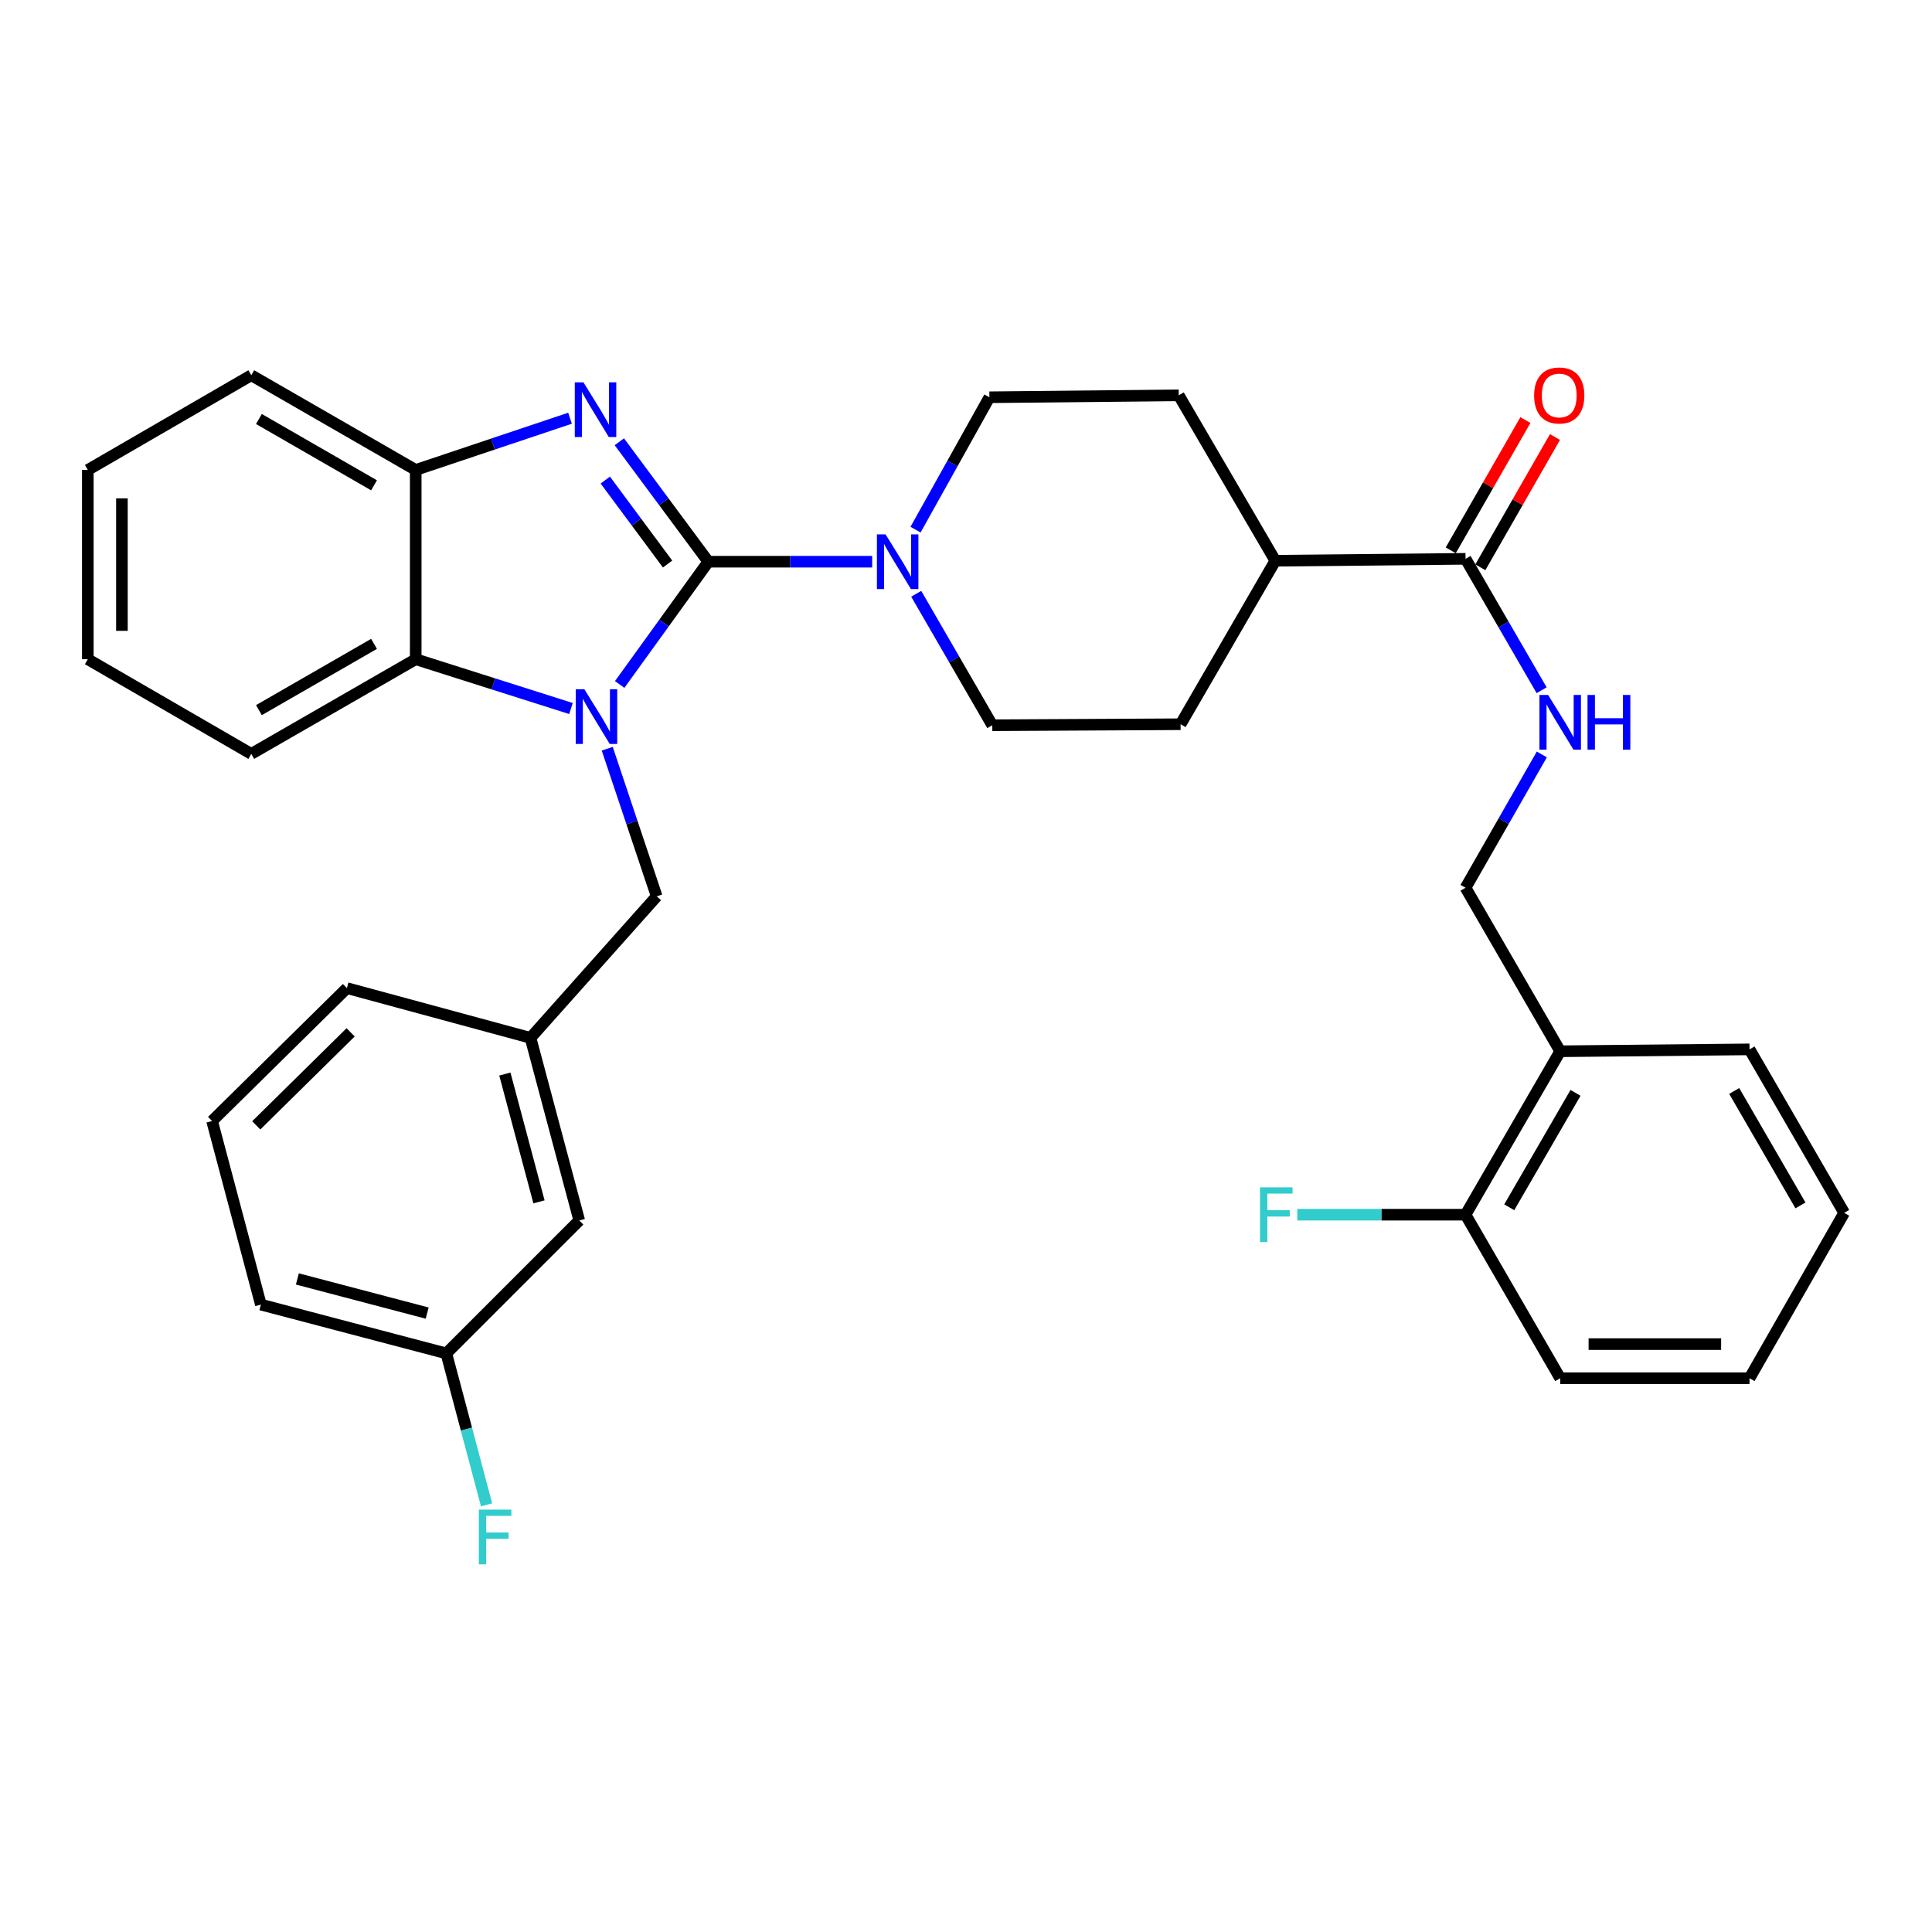 <?xml version='1.0' encoding='iso-8859-1'?>
<svg version='1.1' baseProfile='full'
              xmlns='http://www.w3.org/2000/svg'
                      xmlns:rdkit='http://www.rdkit.org/xml'
                      xmlns:xlink='http://www.w3.org/1999/xlink'
                  xml:space='preserve'
width='1000px' height='1000px' viewBox='0 0 1000 1000'>
<!-- END OF HEADER -->
<rect style='opacity:1.0;fill:#FFFFFF;stroke:none' width='1000' height='1000' x='0' y='0'> </rect>
<path class='bond-0' d='M 366.625,290.737 L 343.683,322.512' style='fill:none;fill-rule:evenodd;stroke:#000000;stroke-width:6px;stroke-linecap:butt;stroke-linejoin:miter;stroke-opacity:1' />
<path class='bond-0' d='M 343.683,322.512 L 320.742,354.287' style='fill:none;fill-rule:evenodd;stroke:#0000FF;stroke-width:6px;stroke-linecap:butt;stroke-linejoin:miter;stroke-opacity:1' />
<path class='bond-1' d='M 366.625,290.737 L 343.595,259.696' style='fill:none;fill-rule:evenodd;stroke:#000000;stroke-width:6px;stroke-linecap:butt;stroke-linejoin:miter;stroke-opacity:1' />
<path class='bond-1' d='M 343.595,259.696 L 320.566,228.655' style='fill:none;fill-rule:evenodd;stroke:#0000FF;stroke-width:6px;stroke-linecap:butt;stroke-linejoin:miter;stroke-opacity:1' />
<path class='bond-1' d='M 345.539,291.943 L 329.418,270.214' style='fill:none;fill-rule:evenodd;stroke:#000000;stroke-width:6px;stroke-linecap:butt;stroke-linejoin:miter;stroke-opacity:1' />
<path class='bond-1' d='M 329.418,270.214 L 313.298,248.485' style='fill:none;fill-rule:evenodd;stroke:#0000FF;stroke-width:6px;stroke-linecap:butt;stroke-linejoin:miter;stroke-opacity:1' />
<path class='bond-2' d='M 366.625,290.737 L 409.03,290.737' style='fill:none;fill-rule:evenodd;stroke:#000000;stroke-width:6px;stroke-linecap:butt;stroke-linejoin:miter;stroke-opacity:1' />
<path class='bond-2' d='M 409.03,290.737 L 451.436,290.737' style='fill:none;fill-rule:evenodd;stroke:#0000FF;stroke-width:6px;stroke-linecap:butt;stroke-linejoin:miter;stroke-opacity:1' />
<path class='bond-3' d='M 295.54,366.73 L 255.357,353.972' style='fill:none;fill-rule:evenodd;stroke:#0000FF;stroke-width:6px;stroke-linecap:butt;stroke-linejoin:miter;stroke-opacity:1' />
<path class='bond-3' d='M 255.357,353.972 L 215.175,341.214' style='fill:none;fill-rule:evenodd;stroke:#000000;stroke-width:6px;stroke-linecap:butt;stroke-linejoin:miter;stroke-opacity:1' />
<path class='bond-6' d='M 314.3,387.532 L 327.1,425.735' style='fill:none;fill-rule:evenodd;stroke:#0000FF;stroke-width:6px;stroke-linecap:butt;stroke-linejoin:miter;stroke-opacity:1' />
<path class='bond-6' d='M 327.1,425.735 L 339.9,463.939' style='fill:none;fill-rule:evenodd;stroke:#000000;stroke-width:6px;stroke-linecap:butt;stroke-linejoin:miter;stroke-opacity:1' />
<path class='bond-4' d='M 295.049,216.469 L 255.112,229.86' style='fill:none;fill-rule:evenodd;stroke:#0000FF;stroke-width:6px;stroke-linecap:butt;stroke-linejoin:miter;stroke-opacity:1' />
<path class='bond-4' d='M 255.112,229.86 L 215.175,243.251' style='fill:none;fill-rule:evenodd;stroke:#000000;stroke-width:6px;stroke-linecap:butt;stroke-linejoin:miter;stroke-opacity:1' />
<path class='bond-9' d='M 473.885,274.14 L 492.998,239.881' style='fill:none;fill-rule:evenodd;stroke:#0000FF;stroke-width:6px;stroke-linecap:butt;stroke-linejoin:miter;stroke-opacity:1' />
<path class='bond-9' d='M 492.998,239.881 L 512.112,205.622' style='fill:none;fill-rule:evenodd;stroke:#000000;stroke-width:6px;stroke-linecap:butt;stroke-linejoin:miter;stroke-opacity:1' />
<path class='bond-10' d='M 474.236,307.342 L 493.924,341.362' style='fill:none;fill-rule:evenodd;stroke:#0000FF;stroke-width:6px;stroke-linecap:butt;stroke-linejoin:miter;stroke-opacity:1' />
<path class='bond-10' d='M 493.924,341.362 L 513.612,375.381' style='fill:none;fill-rule:evenodd;stroke:#000000;stroke-width:6px;stroke-linecap:butt;stroke-linejoin:miter;stroke-opacity:1' />
<path class='bond-22' d='M 215.175,341.214 L 130.06,390.21' style='fill:none;fill-rule:evenodd;stroke:#000000;stroke-width:6px;stroke-linecap:butt;stroke-linejoin:miter;stroke-opacity:1' />
<path class='bond-22' d='M 193.601,333.264 L 134.02,367.561' style='fill:none;fill-rule:evenodd;stroke:#000000;stroke-width:6px;stroke-linecap:butt;stroke-linejoin:miter;stroke-opacity:1' />
<path class='bond-33' d='M 215.175,341.214 L 215.175,243.251' style='fill:none;fill-rule:evenodd;stroke:#000000;stroke-width:6px;stroke-linecap:butt;stroke-linejoin:miter;stroke-opacity:1' />
<path class='bond-23' d='M 215.175,243.251 L 130.06,194.226' style='fill:none;fill-rule:evenodd;stroke:#000000;stroke-width:6px;stroke-linecap:butt;stroke-linejoin:miter;stroke-opacity:1' />
<path class='bond-23' d='M 193.597,251.194 L 134.016,216.877' style='fill:none;fill-rule:evenodd;stroke:#000000;stroke-width:6px;stroke-linecap:butt;stroke-linejoin:miter;stroke-opacity:1' />
<path class='bond-5' d='M 758.562,289.246 L 660.1,290.237' style='fill:none;fill-rule:evenodd;stroke:#000000;stroke-width:6px;stroke-linecap:butt;stroke-linejoin:miter;stroke-opacity:1' />
<path class='bond-7' d='M 758.562,289.246 L 778.253,323.256' style='fill:none;fill-rule:evenodd;stroke:#000000;stroke-width:6px;stroke-linecap:butt;stroke-linejoin:miter;stroke-opacity:1' />
<path class='bond-7' d='M 778.253,323.256 L 797.944,357.266' style='fill:none;fill-rule:evenodd;stroke:#0000FF;stroke-width:6px;stroke-linecap:butt;stroke-linejoin:miter;stroke-opacity:1' />
<path class='bond-13' d='M 766.22,293.635 L 785.541,259.917' style='fill:none;fill-rule:evenodd;stroke:#000000;stroke-width:6px;stroke-linecap:butt;stroke-linejoin:miter;stroke-opacity:1' />
<path class='bond-13' d='M 785.541,259.917 L 804.861,226.199' style='fill:none;fill-rule:evenodd;stroke:#FF0000;stroke-width:6px;stroke-linecap:butt;stroke-linejoin:miter;stroke-opacity:1' />
<path class='bond-13' d='M 750.904,284.858 L 770.224,251.14' style='fill:none;fill-rule:evenodd;stroke:#000000;stroke-width:6px;stroke-linecap:butt;stroke-linejoin:miter;stroke-opacity:1' />
<path class='bond-13' d='M 770.224,251.14 L 789.545,217.422' style='fill:none;fill-rule:evenodd;stroke:#FF0000;stroke-width:6px;stroke-linecap:butt;stroke-linejoin:miter;stroke-opacity:1' />
<path class='bond-15' d='M 339.9,463.939 L 274.586,537.197' style='fill:none;fill-rule:evenodd;stroke:#000000;stroke-width:6px;stroke-linecap:butt;stroke-linejoin:miter;stroke-opacity:1' />
<path class='bond-12' d='M 798.045,390.498 L 778.304,425.002' style='fill:none;fill-rule:evenodd;stroke:#0000FF;stroke-width:6px;stroke-linecap:butt;stroke-linejoin:miter;stroke-opacity:1' />
<path class='bond-12' d='M 778.304,425.002 L 758.562,459.506' style='fill:none;fill-rule:evenodd;stroke:#000000;stroke-width:6px;stroke-linecap:butt;stroke-linejoin:miter;stroke-opacity:1' />
<path class='bond-8' d='M 807.558,544.131 L 758.562,459.506' style='fill:none;fill-rule:evenodd;stroke:#000000;stroke-width:6px;stroke-linecap:butt;stroke-linejoin:miter;stroke-opacity:1' />
<path class='bond-14' d='M 807.558,544.131 L 758.562,628.726' style='fill:none;fill-rule:evenodd;stroke:#000000;stroke-width:6px;stroke-linecap:butt;stroke-linejoin:miter;stroke-opacity:1' />
<path class='bond-14' d='M 815.484,565.667 L 781.187,624.884' style='fill:none;fill-rule:evenodd;stroke:#000000;stroke-width:6px;stroke-linecap:butt;stroke-linejoin:miter;stroke-opacity:1' />
<path class='bond-25' d='M 807.558,544.131 L 905.55,543.15' style='fill:none;fill-rule:evenodd;stroke:#000000;stroke-width:6px;stroke-linecap:butt;stroke-linejoin:miter;stroke-opacity:1' />
<path class='bond-16' d='M 512.112,205.622 L 610.123,204.612' style='fill:none;fill-rule:evenodd;stroke:#000000;stroke-width:6px;stroke-linecap:butt;stroke-linejoin:miter;stroke-opacity:1' />
<path class='bond-17' d='M 513.612,375.381 L 611.074,374.862' style='fill:none;fill-rule:evenodd;stroke:#000000;stroke-width:6px;stroke-linecap:butt;stroke-linejoin:miter;stroke-opacity:1' />
<path class='bond-11' d='M 660.1,290.237 L 611.074,374.862' style='fill:none;fill-rule:evenodd;stroke:#000000;stroke-width:6px;stroke-linecap:butt;stroke-linejoin:miter;stroke-opacity:1' />
<path class='bond-34' d='M 660.1,290.237 L 610.123,204.612' style='fill:none;fill-rule:evenodd;stroke:#000000;stroke-width:6px;stroke-linecap:butt;stroke-linejoin:miter;stroke-opacity:1' />
<path class='bond-19' d='M 758.562,628.726 L 715.015,628.726' style='fill:none;fill-rule:evenodd;stroke:#000000;stroke-width:6px;stroke-linecap:butt;stroke-linejoin:miter;stroke-opacity:1' />
<path class='bond-19' d='M 715.015,628.726 L 671.469,628.726' style='fill:none;fill-rule:evenodd;stroke:#33CCCC;stroke-width:6px;stroke-linecap:butt;stroke-linejoin:miter;stroke-opacity:1' />
<path class='bond-27' d='M 758.562,628.726 L 807.558,713.361' style='fill:none;fill-rule:evenodd;stroke:#000000;stroke-width:6px;stroke-linecap:butt;stroke-linejoin:miter;stroke-opacity:1' />
<path class='bond-18' d='M 274.586,537.197 L 299.819,631.707' style='fill:none;fill-rule:evenodd;stroke:#000000;stroke-width:6px;stroke-linecap:butt;stroke-linejoin:miter;stroke-opacity:1' />
<path class='bond-18' d='M 261.316,555.927 L 278.979,622.084' style='fill:none;fill-rule:evenodd;stroke:#000000;stroke-width:6px;stroke-linecap:butt;stroke-linejoin:miter;stroke-opacity:1' />
<path class='bond-26' d='M 274.586,537.197 L 179.566,511.444' style='fill:none;fill-rule:evenodd;stroke:#000000;stroke-width:6px;stroke-linecap:butt;stroke-linejoin:miter;stroke-opacity:1' />
<path class='bond-20' d='M 299.819,631.707 L 231.013,700.513' style='fill:none;fill-rule:evenodd;stroke:#000000;stroke-width:6px;stroke-linecap:butt;stroke-linejoin:miter;stroke-opacity:1' />
<path class='bond-21' d='M 231.013,700.513 L 241.431,739.715' style='fill:none;fill-rule:evenodd;stroke:#000000;stroke-width:6px;stroke-linecap:butt;stroke-linejoin:miter;stroke-opacity:1' />
<path class='bond-21' d='M 241.431,739.715 L 251.85,778.916' style='fill:none;fill-rule:evenodd;stroke:#33CCCC;stroke-width:6px;stroke-linecap:butt;stroke-linejoin:miter;stroke-opacity:1' />
<path class='bond-36' d='M 231.013,700.513 L 135.032,675.26' style='fill:none;fill-rule:evenodd;stroke:#000000;stroke-width:6px;stroke-linecap:butt;stroke-linejoin:miter;stroke-opacity:1' />
<path class='bond-36' d='M 221.108,679.654 L 153.921,661.977' style='fill:none;fill-rule:evenodd;stroke:#000000;stroke-width:6px;stroke-linecap:butt;stroke-linejoin:miter;stroke-opacity:1' />
<path class='bond-29' d='M 130.06,390.21 L 45.455,341.214' style='fill:none;fill-rule:evenodd;stroke:#000000;stroke-width:6px;stroke-linecap:butt;stroke-linejoin:miter;stroke-opacity:1' />
<path class='bond-30' d='M 130.06,194.226 L 45.455,243.251' style='fill:none;fill-rule:evenodd;stroke:#000000;stroke-width:6px;stroke-linecap:butt;stroke-linejoin:miter;stroke-opacity:1' />
<path class='bond-24' d='M 109.779,580.23 L 179.566,511.444' style='fill:none;fill-rule:evenodd;stroke:#000000;stroke-width:6px;stroke-linecap:butt;stroke-linejoin:miter;stroke-opacity:1' />
<path class='bond-24' d='M 132.639,582.484 L 181.489,534.334' style='fill:none;fill-rule:evenodd;stroke:#000000;stroke-width:6px;stroke-linecap:butt;stroke-linejoin:miter;stroke-opacity:1' />
<path class='bond-28' d='M 109.779,580.23 L 135.032,675.26' style='fill:none;fill-rule:evenodd;stroke:#000000;stroke-width:6px;stroke-linecap:butt;stroke-linejoin:miter;stroke-opacity:1' />
<path class='bond-31' d='M 905.55,543.15 L 954.545,627.765' style='fill:none;fill-rule:evenodd;stroke:#000000;stroke-width:6px;stroke-linecap:butt;stroke-linejoin:miter;stroke-opacity:1' />
<path class='bond-31' d='M 897.623,564.688 L 931.92,623.918' style='fill:none;fill-rule:evenodd;stroke:#000000;stroke-width:6px;stroke-linecap:butt;stroke-linejoin:miter;stroke-opacity:1' />
<path class='bond-37' d='M 807.558,713.361 L 905.55,713.361' style='fill:none;fill-rule:evenodd;stroke:#000000;stroke-width:6px;stroke-linecap:butt;stroke-linejoin:miter;stroke-opacity:1' />
<path class='bond-37' d='M 822.257,695.708 L 890.851,695.708' style='fill:none;fill-rule:evenodd;stroke:#000000;stroke-width:6px;stroke-linecap:butt;stroke-linejoin:miter;stroke-opacity:1' />
<path class='bond-35' d='M 45.455,341.214 L 45.455,243.251' style='fill:none;fill-rule:evenodd;stroke:#000000;stroke-width:6px;stroke-linecap:butt;stroke-linejoin:miter;stroke-opacity:1' />
<path class='bond-35' d='M 63.107,326.519 L 63.107,257.946' style='fill:none;fill-rule:evenodd;stroke:#000000;stroke-width:6px;stroke-linecap:butt;stroke-linejoin:miter;stroke-opacity:1' />
<path class='bond-32' d='M 954.545,627.765 L 905.55,713.361' style='fill:none;fill-rule:evenodd;stroke:#000000;stroke-width:6px;stroke-linecap:butt;stroke-linejoin:miter;stroke-opacity:1' />
<path  class='atom-1' d='M 302.474 356.759
L 311.754 371.759
Q 312.674 373.239, 314.154 375.919
Q 315.634 378.599, 315.714 378.759
L 315.714 356.759
L 319.474 356.759
L 319.474 385.079
L 315.594 385.079
L 305.634 368.679
Q 304.474 366.759, 303.234 364.559
Q 302.034 362.359, 301.674 361.679
L 301.674 385.079
L 297.994 385.079
L 297.994 356.759
L 302.474 356.759
' fill='#0000FF'/>
<path  class='atom-2' d='M 301.983 197.886
L 311.263 212.886
Q 312.183 214.366, 313.663 217.046
Q 315.143 219.726, 315.223 219.886
L 315.223 197.886
L 318.983 197.886
L 318.983 226.206
L 315.103 226.206
L 305.143 209.806
Q 303.983 207.886, 302.743 205.686
Q 301.543 203.486, 301.183 202.806
L 301.183 226.206
L 297.503 226.206
L 297.503 197.886
L 301.983 197.886
' fill='#0000FF'/>
<path  class='atom-3' d='M 458.366 276.577
L 467.646 291.577
Q 468.566 293.057, 470.046 295.737
Q 471.526 298.417, 471.606 298.577
L 471.606 276.577
L 475.366 276.577
L 475.366 304.897
L 471.486 304.897
L 461.526 288.497
Q 460.366 286.577, 459.126 284.377
Q 457.926 282.177, 457.566 281.497
L 457.566 304.897
L 453.886 304.897
L 453.886 276.577
L 458.366 276.577
' fill='#0000FF'/>
<path  class='atom-8' d='M 801.298 359.711
L 810.578 374.711
Q 811.498 376.191, 812.978 378.871
Q 814.458 381.551, 814.538 381.711
L 814.538 359.711
L 818.298 359.711
L 818.298 388.031
L 814.418 388.031
L 804.458 371.631
Q 803.298 369.711, 802.058 367.511
Q 800.858 365.311, 800.498 364.631
L 800.498 388.031
L 796.818 388.031
L 796.818 359.711
L 801.298 359.711
' fill='#0000FF'/>
<path  class='atom-8' d='M 821.698 359.711
L 825.538 359.711
L 825.538 371.751
L 840.018 371.751
L 840.018 359.711
L 843.858 359.711
L 843.858 388.031
L 840.018 388.031
L 840.018 374.951
L 825.538 374.951
L 825.538 388.031
L 821.698 388.031
L 821.698 359.711
' fill='#0000FF'/>
<path  class='atom-14' d='M 794.058 204.692
Q 794.058 197.892, 797.418 194.092
Q 800.778 190.292, 807.058 190.292
Q 813.338 190.292, 816.698 194.092
Q 820.058 197.892, 820.058 204.692
Q 820.058 211.572, 816.658 215.492
Q 813.258 219.372, 807.058 219.372
Q 800.818 219.372, 797.418 215.492
Q 794.058 211.612, 794.058 204.692
M 807.058 216.172
Q 811.378 216.172, 813.698 213.292
Q 816.058 210.372, 816.058 204.692
Q 816.058 199.132, 813.698 196.332
Q 811.378 193.492, 807.058 193.492
Q 802.738 193.492, 800.378 196.292
Q 798.058 199.092, 798.058 204.692
Q 798.058 210.412, 800.378 213.292
Q 802.738 216.172, 807.058 216.172
' fill='#FF0000'/>
<path  class='atom-20' d='M 652.18 614.566
L 669.02 614.566
L 669.02 617.806
L 655.98 617.806
L 655.98 626.406
L 667.58 626.406
L 667.58 629.686
L 655.98 629.686
L 655.98 642.886
L 652.18 642.886
L 652.18 614.566
' fill='#33CCCC'/>
<path  class='atom-22' d='M 247.846 781.374
L 264.686 781.374
L 264.686 784.614
L 251.646 784.614
L 251.646 793.214
L 263.246 793.214
L 263.246 796.494
L 251.646 796.494
L 251.646 809.694
L 247.846 809.694
L 247.846 781.374
' fill='#33CCCC'/>
</svg>
